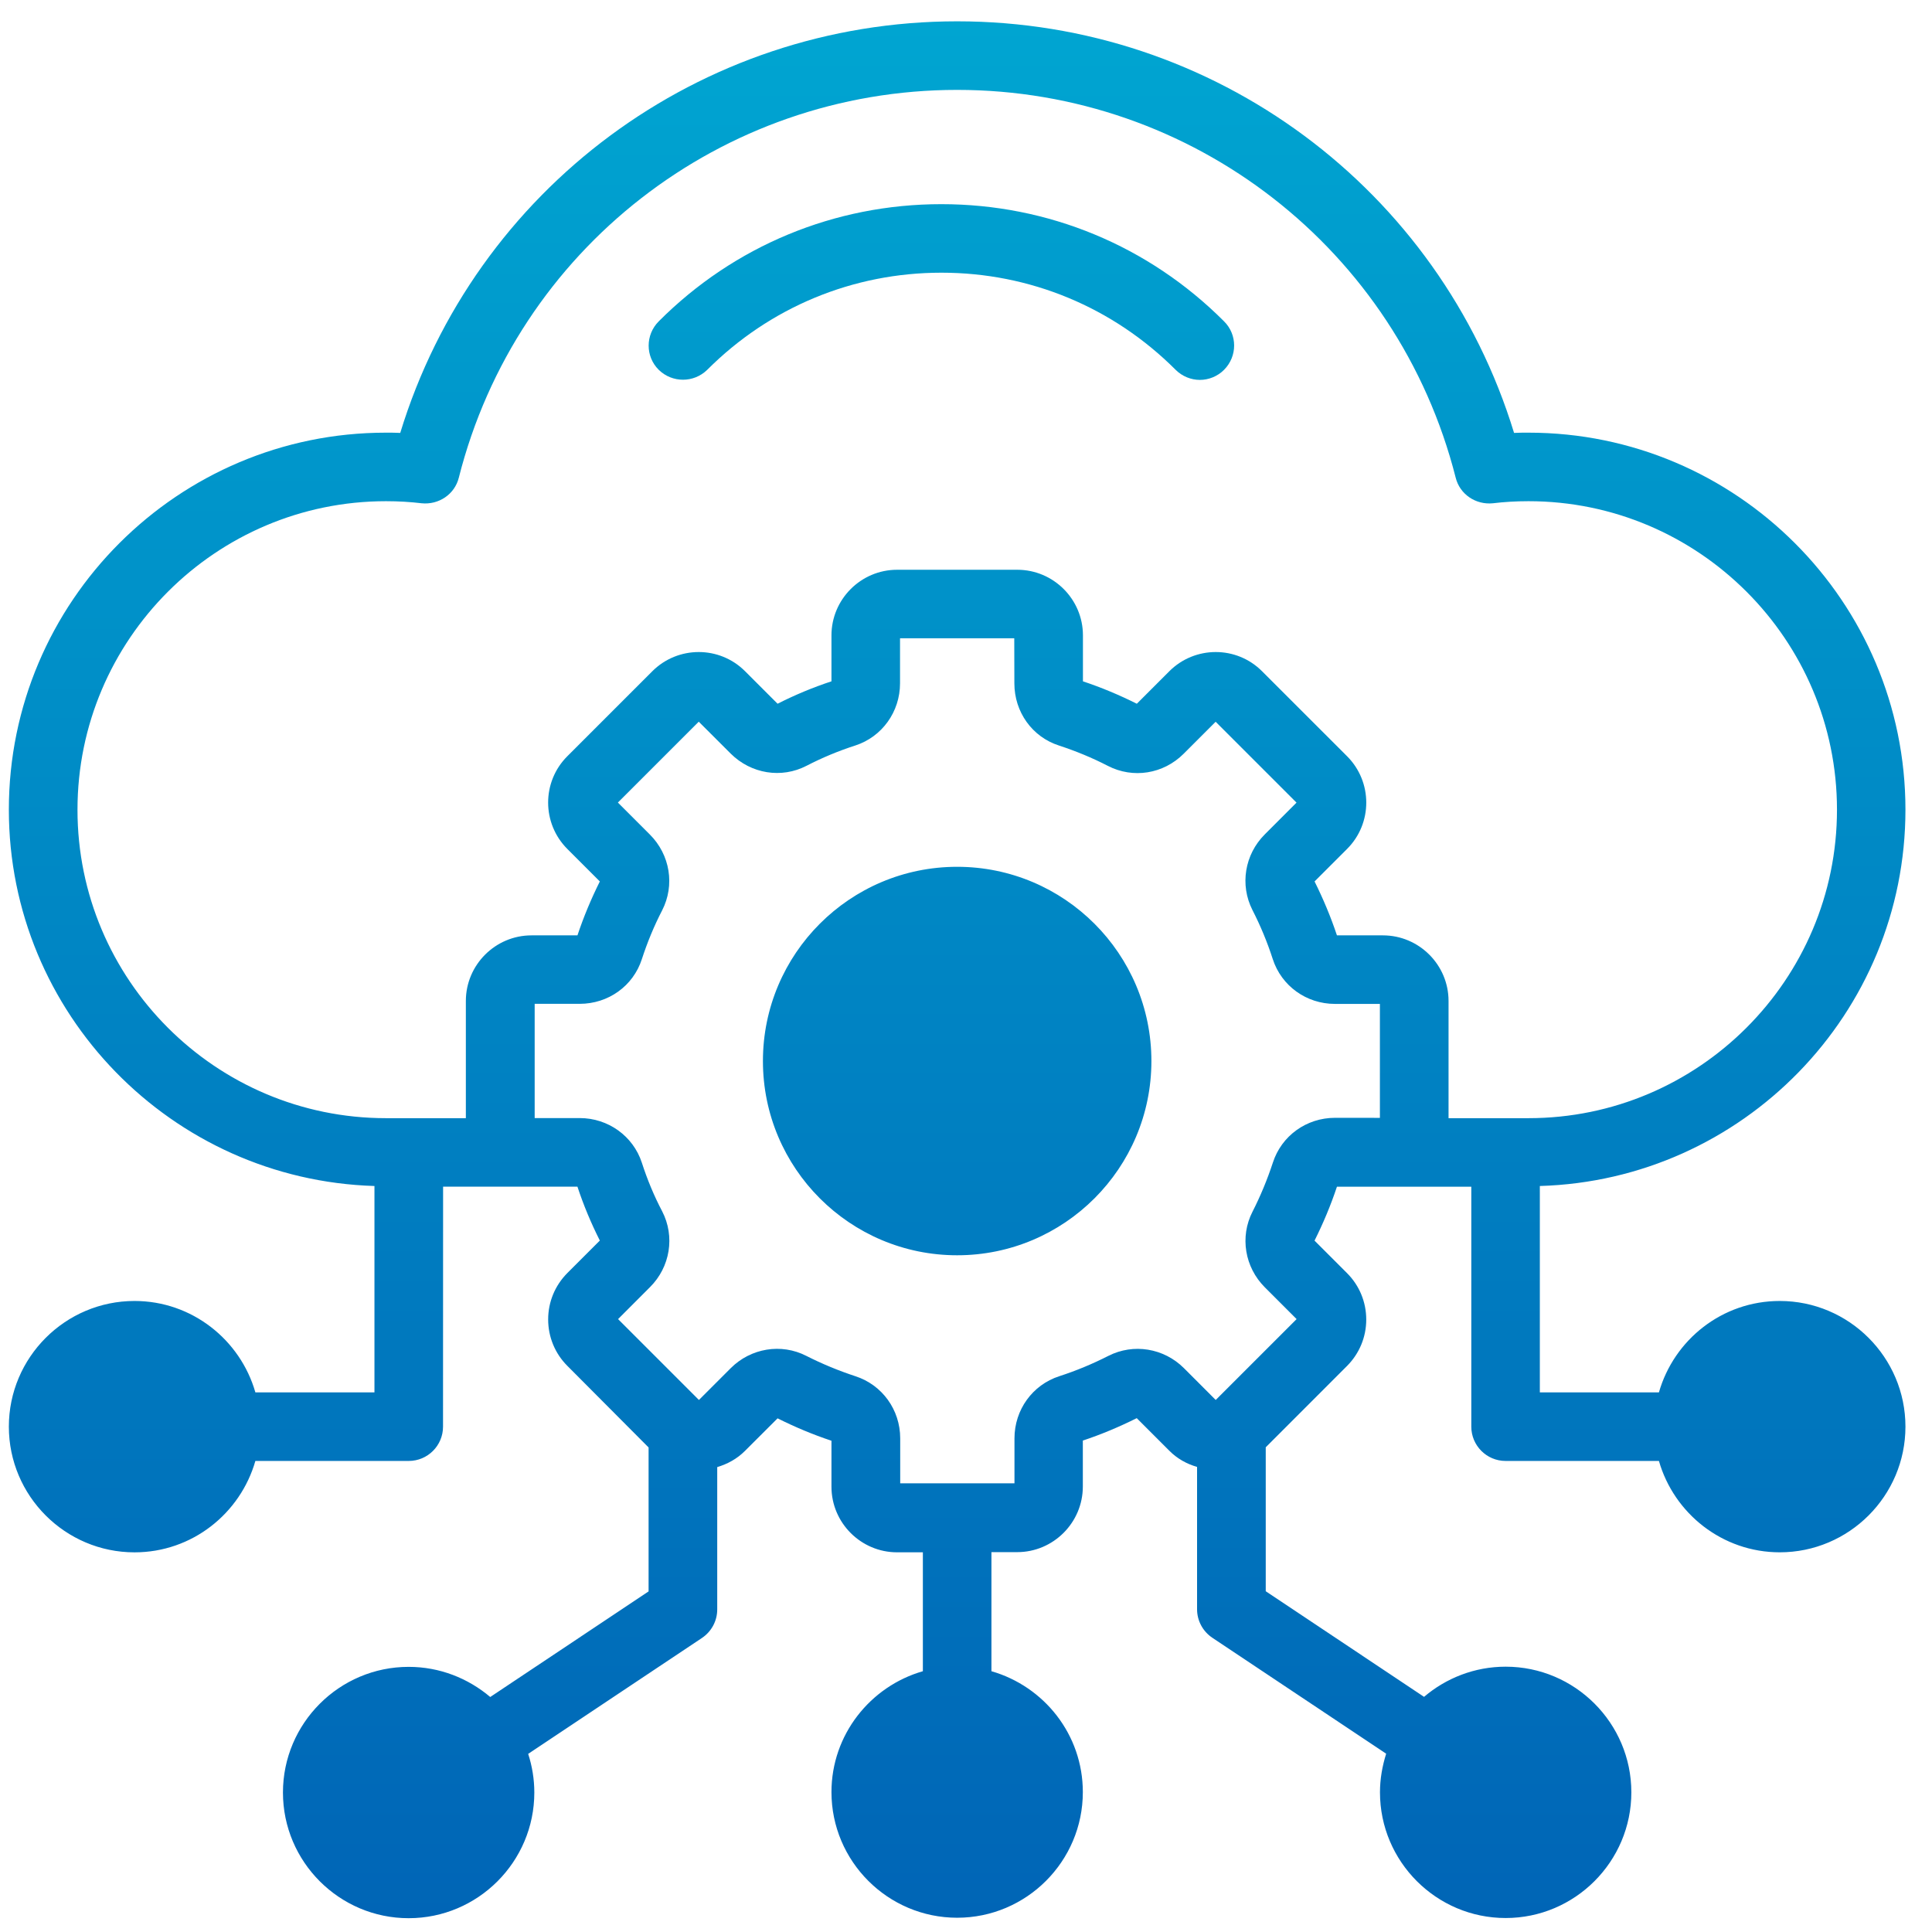 <svg width="55" height="55" viewBox="0 0 55 55" fill="none" xmlns="http://www.w3.org/2000/svg">
<path d="M32.778 30.206C32.778 33.257 30.3 35.735 27.248 35.735C24.196 35.735 21.719 33.257 21.719 30.206C21.719 27.154 24.196 24.676 27.248 24.676C30.3 24.676 32.778 27.154 32.778 30.206ZM54.244 40.614C54.244 42.586 52.638 44.191 50.666 44.191C49.033 44.191 47.655 43.086 47.226 41.59H42.86C42.322 41.59 41.885 41.152 41.885 40.614V33.783H38.06C37.885 34.309 37.669 34.825 37.422 35.318L38.347 36.243C38.698 36.594 38.894 37.064 38.894 37.565C38.894 38.065 38.698 38.533 38.347 38.886L36.033 41.201V45.299L40.54 48.306C41.166 47.772 41.979 47.447 42.863 47.447C44.835 47.447 46.441 49.053 46.441 51.024C46.441 52.996 44.835 54.602 42.863 54.602C40.891 54.602 39.285 52.996 39.285 51.024C39.285 50.641 39.351 50.277 39.461 49.924L34.516 46.626C34.241 46.443 34.078 46.138 34.078 45.813V41.76C33.786 41.676 33.512 41.526 33.286 41.297L32.361 40.372C31.865 40.619 31.352 40.835 30.826 41.01V42.319C30.826 43.345 29.987 44.186 28.958 44.186H28.224V47.576C29.721 48.006 30.826 49.378 30.826 51.017C30.826 52.989 29.22 54.594 27.248 54.594C25.276 54.594 23.67 52.989 23.67 51.017C23.67 49.383 24.776 48.006 26.272 47.576V44.191H25.538C24.511 44.191 23.67 43.353 23.67 42.324V41.015C23.144 40.84 22.628 40.624 22.136 40.377L21.21 41.302C20.982 41.531 20.71 41.678 20.418 41.765V45.818C20.418 46.143 20.255 46.448 19.981 46.631L15.036 49.929C15.148 50.275 15.211 50.646 15.211 51.029C15.211 53.001 13.605 54.607 11.633 54.607C9.661 54.607 8.055 53.001 8.055 51.029C8.055 49.058 9.661 47.452 11.633 47.452C12.518 47.452 13.326 47.777 13.956 48.31L18.464 45.304V41.206L16.151 38.883C15.801 38.533 15.605 38.062 15.605 37.562C15.605 37.061 15.801 36.594 16.151 36.241L17.076 35.316C16.83 34.828 16.614 34.315 16.438 33.781H12.614L12.612 40.614C12.612 41.153 12.175 41.59 11.636 41.59H7.27C6.841 43.086 5.469 44.192 3.83 44.192C1.858 44.192 0.252 42.586 0.252 40.614C0.252 38.642 1.858 37.036 3.83 37.036C5.464 37.036 6.841 38.141 7.27 39.638H10.66V33.763C4.889 33.588 0.252 28.851 0.252 23.05C0.252 17.129 5.065 12.317 10.985 12.317C11.123 12.317 11.26 12.317 11.394 12.324C13.516 5.382 19.924 0.607 27.248 0.607C34.574 0.607 40.98 5.382 43.102 12.324C43.231 12.317 43.368 12.317 43.511 12.317C49.431 12.317 54.244 17.129 54.244 23.05C54.244 28.859 49.607 33.595 43.836 33.763V39.638H47.226C47.655 38.141 49.027 37.036 50.666 37.036C52.638 37.036 54.244 38.642 54.244 40.614ZM10.986 31.832H13.262V28.495C13.262 27.469 14.101 26.628 15.13 26.628H16.439C16.614 26.102 16.83 25.586 17.076 25.093L16.151 24.168C15.422 23.439 15.422 22.255 16.151 21.528L18.57 19.109C19.3 18.38 20.484 18.38 21.211 19.109L22.136 20.034C22.623 19.787 23.137 19.571 23.67 19.396V18.087C23.67 17.061 24.509 16.22 25.538 16.22H28.961C29.988 16.22 30.829 17.058 30.829 18.087V19.396C31.355 19.571 31.87 19.787 32.363 20.034L33.288 19.109C34.018 18.38 35.202 18.38 35.928 19.109L38.348 21.528C39.077 22.257 39.077 23.441 38.348 24.168L37.423 25.093C37.669 25.588 37.885 26.102 38.06 26.628H39.369C40.396 26.628 41.237 27.466 41.237 28.495V31.832H43.514C48.354 31.832 52.295 27.891 52.295 23.05C52.295 18.209 48.354 14.268 43.514 14.268C43.15 14.268 42.817 14.289 42.5 14.327C42.012 14.377 41.557 14.072 41.44 13.597C39.791 7.1 33.957 2.559 27.248 2.559C20.542 2.559 14.706 7.1 13.062 13.597C12.945 14.072 12.49 14.377 12.002 14.327C11.684 14.289 11.351 14.268 10.988 14.268C6.147 14.268 2.206 18.209 2.206 23.05C2.204 27.891 6.14 31.832 10.986 31.832ZM39.283 31.832V28.579H38.002C37.189 28.579 36.48 28.066 36.233 27.304C36.078 26.823 35.883 26.353 35.654 25.906C35.291 25.19 35.433 24.326 36.005 23.754L36.909 22.849L34.607 20.547L33.697 21.457C33.118 22.036 32.254 22.173 31.537 21.802C31.095 21.574 30.628 21.381 30.145 21.223C29.383 20.977 28.877 20.268 28.877 19.454L28.874 18.171H25.622V19.452C25.622 20.265 25.109 20.974 24.354 21.221C23.874 21.375 23.404 21.571 22.961 21.8C22.245 22.171 21.381 22.029 20.802 21.454L19.892 20.545L17.59 22.847L18.499 23.756C19.079 24.336 19.216 25.2 18.85 25.916C18.621 26.358 18.428 26.826 18.271 27.309C18.024 28.071 17.315 28.577 16.502 28.577H15.221V31.829H16.502C17.315 31.829 18.024 32.343 18.271 33.097C18.426 33.578 18.621 34.048 18.85 34.482C19.221 35.199 19.079 36.07 18.504 36.642L17.595 37.552L19.897 39.854L20.802 38.949C21.373 38.378 22.24 38.233 22.954 38.599C23.404 38.827 23.871 39.02 24.351 39.178C25.114 39.425 25.627 40.133 25.627 40.947V42.227H28.88V40.947C28.88 40.133 29.393 39.425 30.155 39.178C30.635 39.023 31.105 38.827 31.553 38.599C32.269 38.235 33.133 38.378 33.705 38.949L34.609 39.854L36.912 37.552L36.007 36.647C35.435 36.075 35.291 35.209 35.656 34.495C35.885 34.045 36.078 33.578 36.236 33.097C36.482 32.335 37.191 31.822 38.004 31.822H38.96L39.283 31.824L39.283 31.832ZM20.133 10.528C21.914 8.746 24.282 7.763 26.801 7.763C29.319 7.763 31.687 8.746 33.468 10.528C33.656 10.716 33.91 10.815 34.157 10.815C34.403 10.815 34.658 10.718 34.846 10.528C35.229 10.144 35.229 9.527 34.846 9.148C32.698 6.996 29.837 5.812 26.798 5.812C23.762 5.812 20.9 6.996 18.753 9.148C18.37 9.532 18.37 10.149 18.753 10.528C19.137 10.904 19.749 10.904 20.133 10.528Z" fill="url(#paint0_linear_4_183)"/>
<defs>
<linearGradient id="paint0_linear_4_183" x1="27.248" y1="0.607" x2="27.248" y2="54.607" gradientUnits="userSpaceOnUse">
<stop stop-color="#00A5D1"/>
<stop offset="1" stop-color="#0065B6"/>
</linearGradient>
</defs>
</svg>
